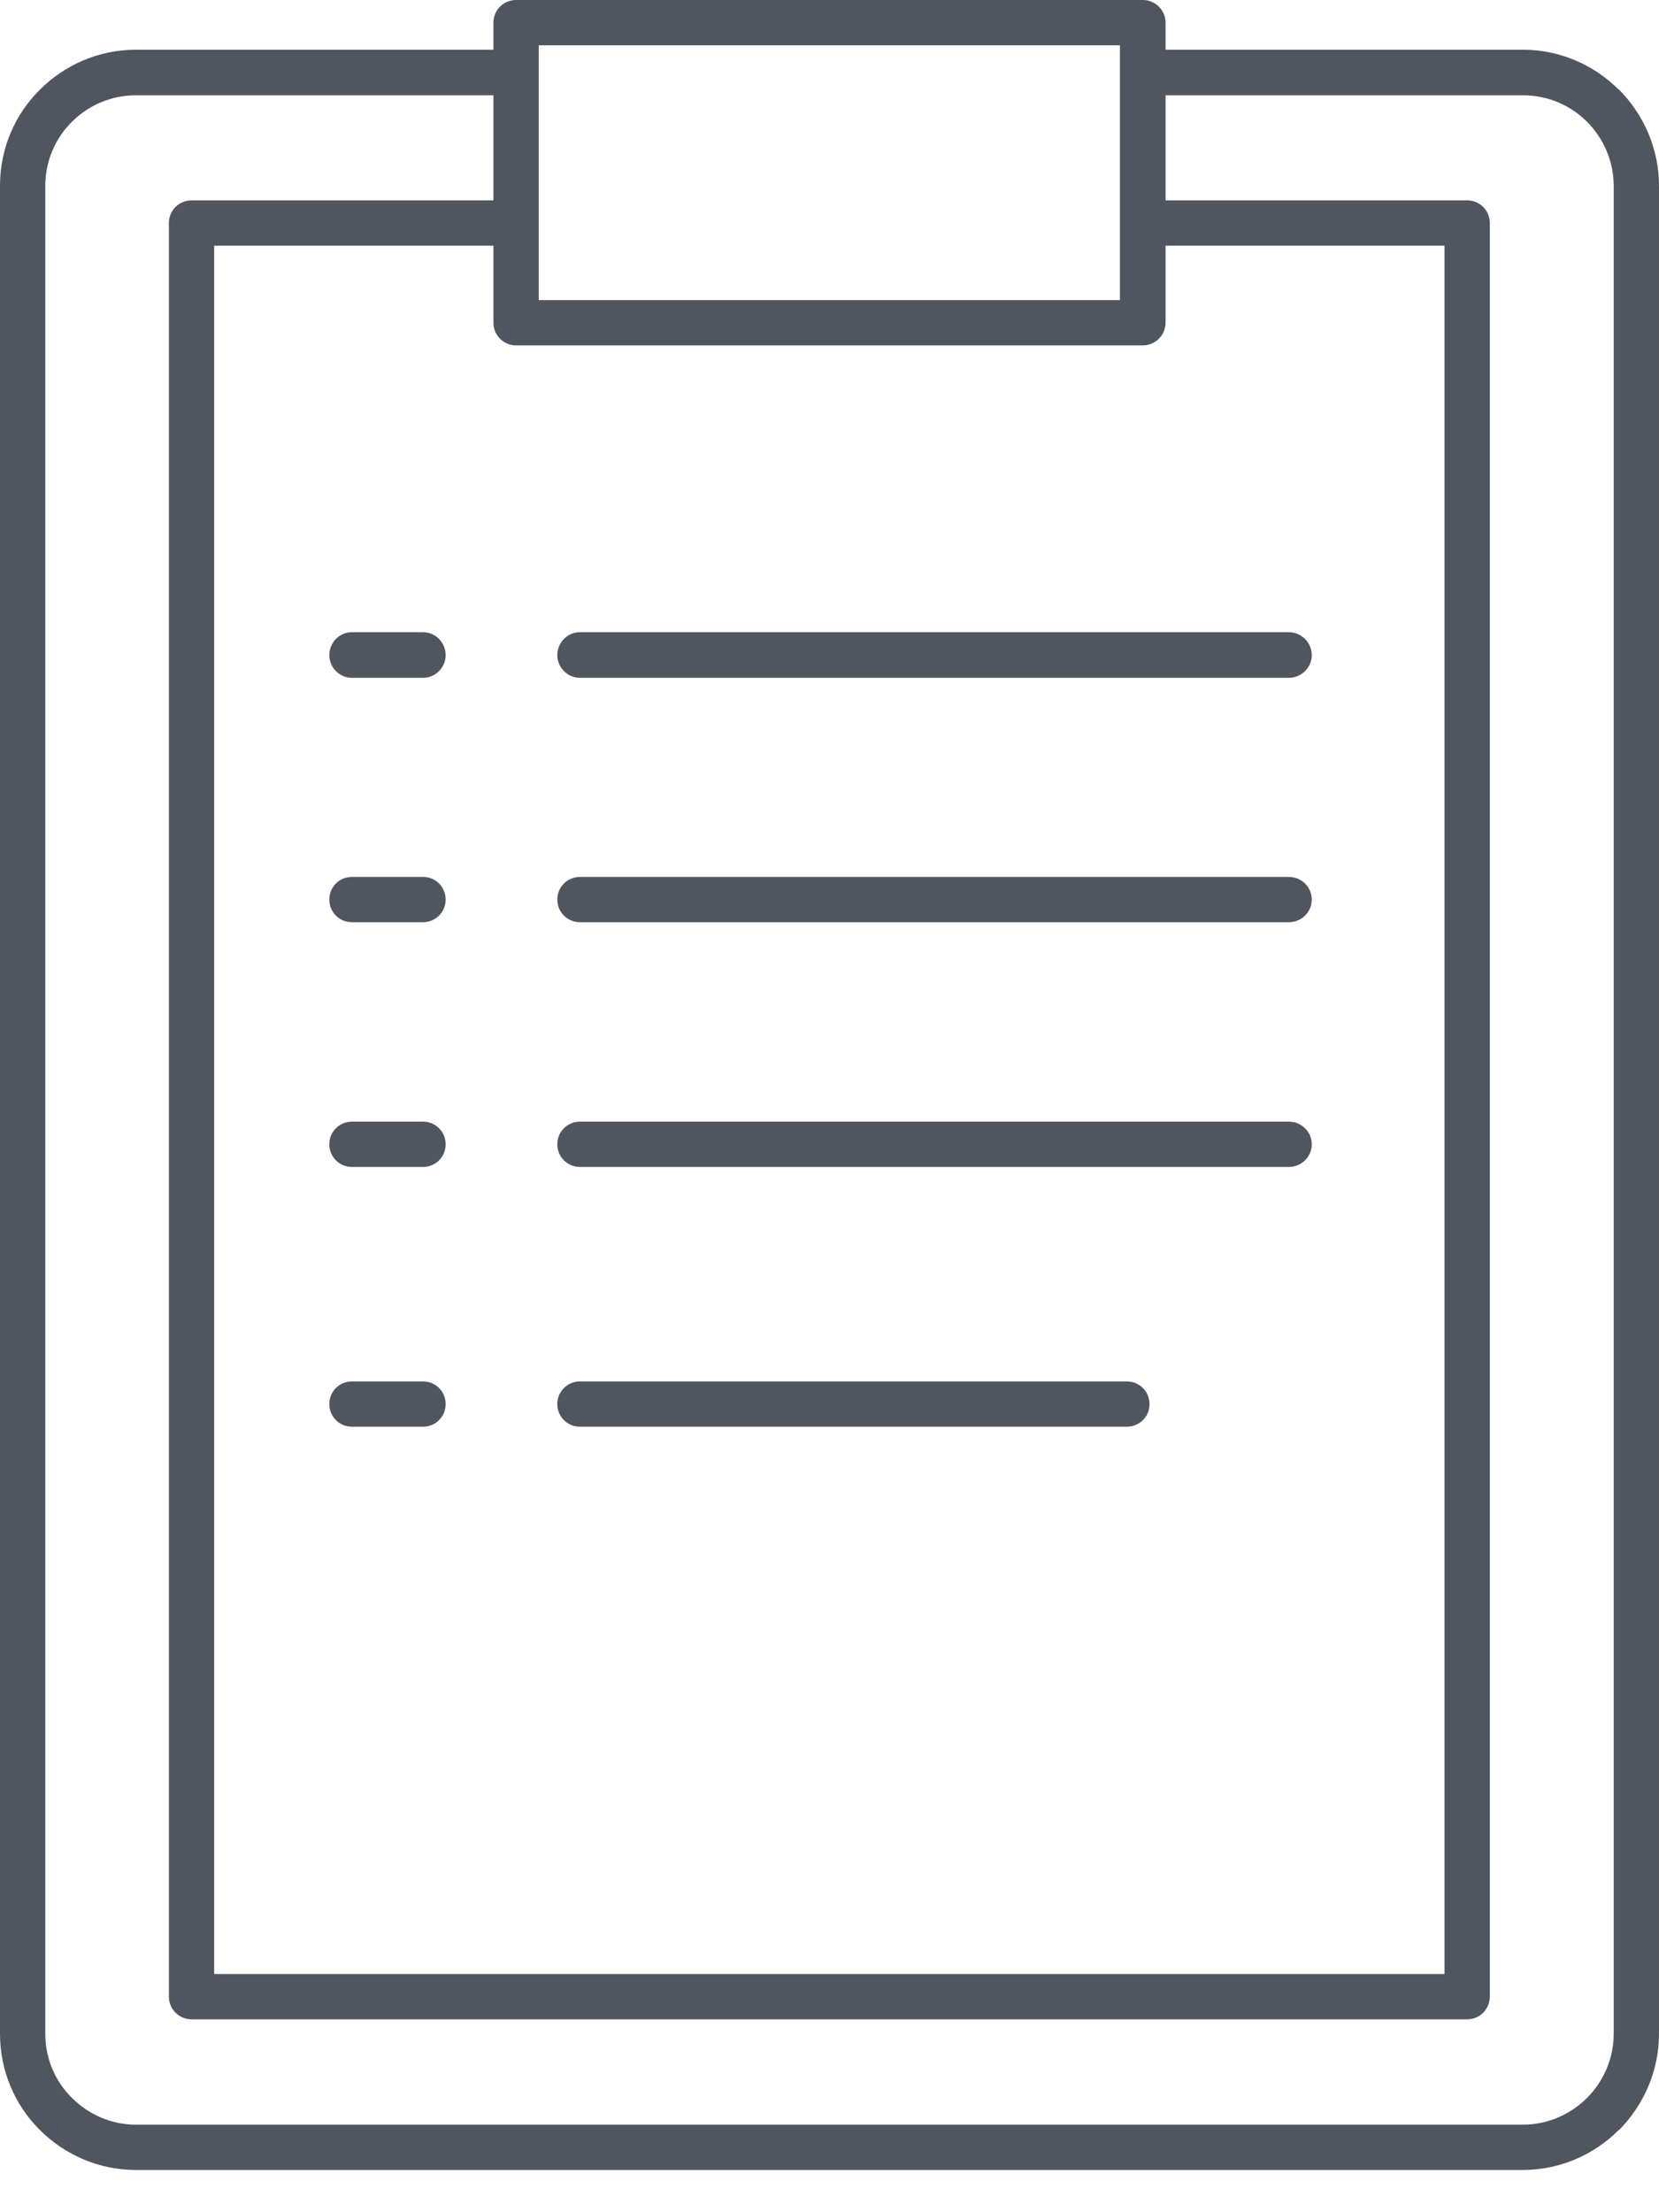 <?xml version="1.0" encoding="UTF-8"?>
<svg width="30px" height="40px" viewBox="0 0 30 40" version="1.1" xmlns="http://www.w3.org/2000/svg" xmlns:xlink="http://www.w3.org/1999/xlink">
    <!-- Generator: sketchtool 50.2 (55047) - http://www.bohemiancoding.com/sketch -->
    <title>A7CF68F6-B59B-47B2-B1A5-45461F7B22B2</title>
    <desc>Created with sketchtool.</desc>
    <defs></defs>
    <g id="Page-1" stroke="none" stroke-width="1" fill="none" fill-rule="evenodd">
        <g id="Resource-Overview" transform="translate(-568, -1322)" fill="#4F565F">
            <path d="M570.457,1322.899 L576.923,1322.899 L576.923,1322.409 C576.923,1322.182 577.105,1322 577.333,1322 L588.667,1322 C588.889,1322 589.077,1322.182 589.077,1322.409 L589.077,1322.899 L595.537,1322.899 C596.214,1322.899 596.828,1323.177 597.272,1323.621 L597.278,1323.621 C597.721,1324.07 598,1324.684 598,1325.361 L598,1358.773 C598,1359.45 597.721,1360.064 597.278,1360.514 L597.272,1360.514 C596.828,1360.957 596.214,1361.236 595.537,1361.236 L570.457,1361.236 C569.78,1361.236 569.166,1360.957 568.722,1360.514 C568.273,1360.07 568,1359.45 568,1358.773 L568,1325.361 C568,1324.679 568.273,1324.064 568.722,1323.621 C569.166,1323.177 569.78,1322.899 570.457,1322.899 Z M575.649,1346.978 L574.364,1346.978 C574.136,1346.978 573.955,1347.16 573.955,1347.388 C573.955,1347.615 574.136,1347.797 574.364,1347.797 L575.649,1347.797 C575.877,1347.797 576.059,1347.615 576.059,1347.388 C576.059,1347.16 575.877,1346.978 575.649,1346.978 Z M575.649,1342.281 L574.364,1342.281 C574.136,1342.281 573.955,1342.463 573.955,1342.69 C573.955,1342.918 574.136,1343.1 574.364,1343.1 L575.649,1343.1 C575.877,1343.1 576.059,1342.918 576.059,1342.69 C576.059,1342.463 575.877,1342.281 575.649,1342.281 Z M575.649,1337.856 L574.364,1337.856 C574.136,1337.856 573.955,1338.038 573.955,1338.265 C573.955,1338.493 574.136,1338.675 574.364,1338.675 L575.649,1338.675 C575.877,1338.675 576.059,1338.493 576.059,1338.265 C576.059,1338.038 575.877,1337.856 575.649,1337.856 Z M575.649,1333.431 L574.364,1333.431 C574.136,1333.431 573.955,1333.619 573.955,1333.846 C573.955,1334.068 574.136,1334.256 574.364,1334.256 L575.649,1334.256 C575.877,1334.256 576.059,1334.068 576.059,1333.846 C576.059,1333.619 575.877,1333.431 575.649,1333.431 Z M591.306,1333.431 L578.487,1333.431 C578.26,1333.431 578.078,1333.619 578.078,1333.846 C578.078,1334.068 578.26,1334.256 578.487,1334.256 L591.306,1334.256 C591.534,1334.256 591.721,1334.068 591.721,1333.846 C591.721,1333.619 591.534,1333.431 591.306,1333.431 Z M591.306,1337.856 L578.487,1337.856 C578.26,1337.856 578.078,1338.038 578.078,1338.265 C578.078,1338.493 578.26,1338.675 578.487,1338.675 L591.306,1338.675 C591.534,1338.675 591.721,1338.493 591.721,1338.265 C591.721,1338.038 591.534,1337.856 591.306,1337.856 Z M588.377,1346.978 L578.487,1346.978 C578.26,1346.978 578.078,1347.16 578.078,1347.388 C578.078,1347.615 578.26,1347.797 578.487,1347.797 L588.377,1347.797 C588.605,1347.797 588.787,1347.615 588.787,1347.388 C588.787,1347.16 588.605,1346.978 588.377,1346.978 Z M591.306,1342.281 L578.487,1342.281 C578.26,1342.281 578.078,1342.463 578.078,1342.69 C578.078,1342.918 578.26,1343.1 578.487,1343.1 L591.306,1343.1 C591.534,1343.1 591.721,1342.918 591.721,1342.69 C591.721,1342.463 591.534,1342.281 591.306,1342.281 Z M577.742,1323.308 L577.742,1327.426 L588.252,1327.426 L588.252,1322.819 L577.742,1322.819 L577.742,1323.308 Z M571.464,1325.623 L576.923,1325.623 L576.923,1323.723 L570.457,1323.723 C570.008,1323.723 569.598,1323.905 569.302,1324.201 C569.001,1324.497 568.819,1324.912 568.819,1325.361 L568.819,1358.773 C568.819,1359.228 569.001,1359.638 569.302,1359.934 C569.598,1360.229 570.008,1360.417 570.457,1360.417 L595.537,1360.417 C595.992,1360.417 596.402,1360.229 596.698,1359.934 C596.993,1359.638 597.181,1359.228 597.181,1358.773 L597.181,1325.361 C597.181,1324.912 596.993,1324.497 596.698,1324.201 C596.402,1323.905 595.992,1323.723 595.537,1323.723 L589.077,1323.723 L589.077,1325.623 L594.531,1325.623 C594.758,1325.623 594.94,1325.805 594.94,1326.032 L594.94,1358.102 C594.94,1358.33 594.758,1358.512 594.531,1358.512 L571.464,1358.512 C571.236,1358.512 571.054,1358.33 571.054,1358.102 L571.054,1326.032 C571.054,1325.805 571.236,1325.623 571.464,1325.623 Z M576.923,1326.442 L571.873,1326.442 L571.873,1357.693 L594.121,1357.693 L594.121,1326.442 L589.077,1326.442 L589.077,1327.835 C589.077,1328.063 588.889,1328.245 588.667,1328.245 L577.333,1328.245 C577.105,1328.245 576.923,1328.063 576.923,1327.835 L576.923,1326.442 Z" id="datasheets"></path>
        </g>
    </g>
</svg>